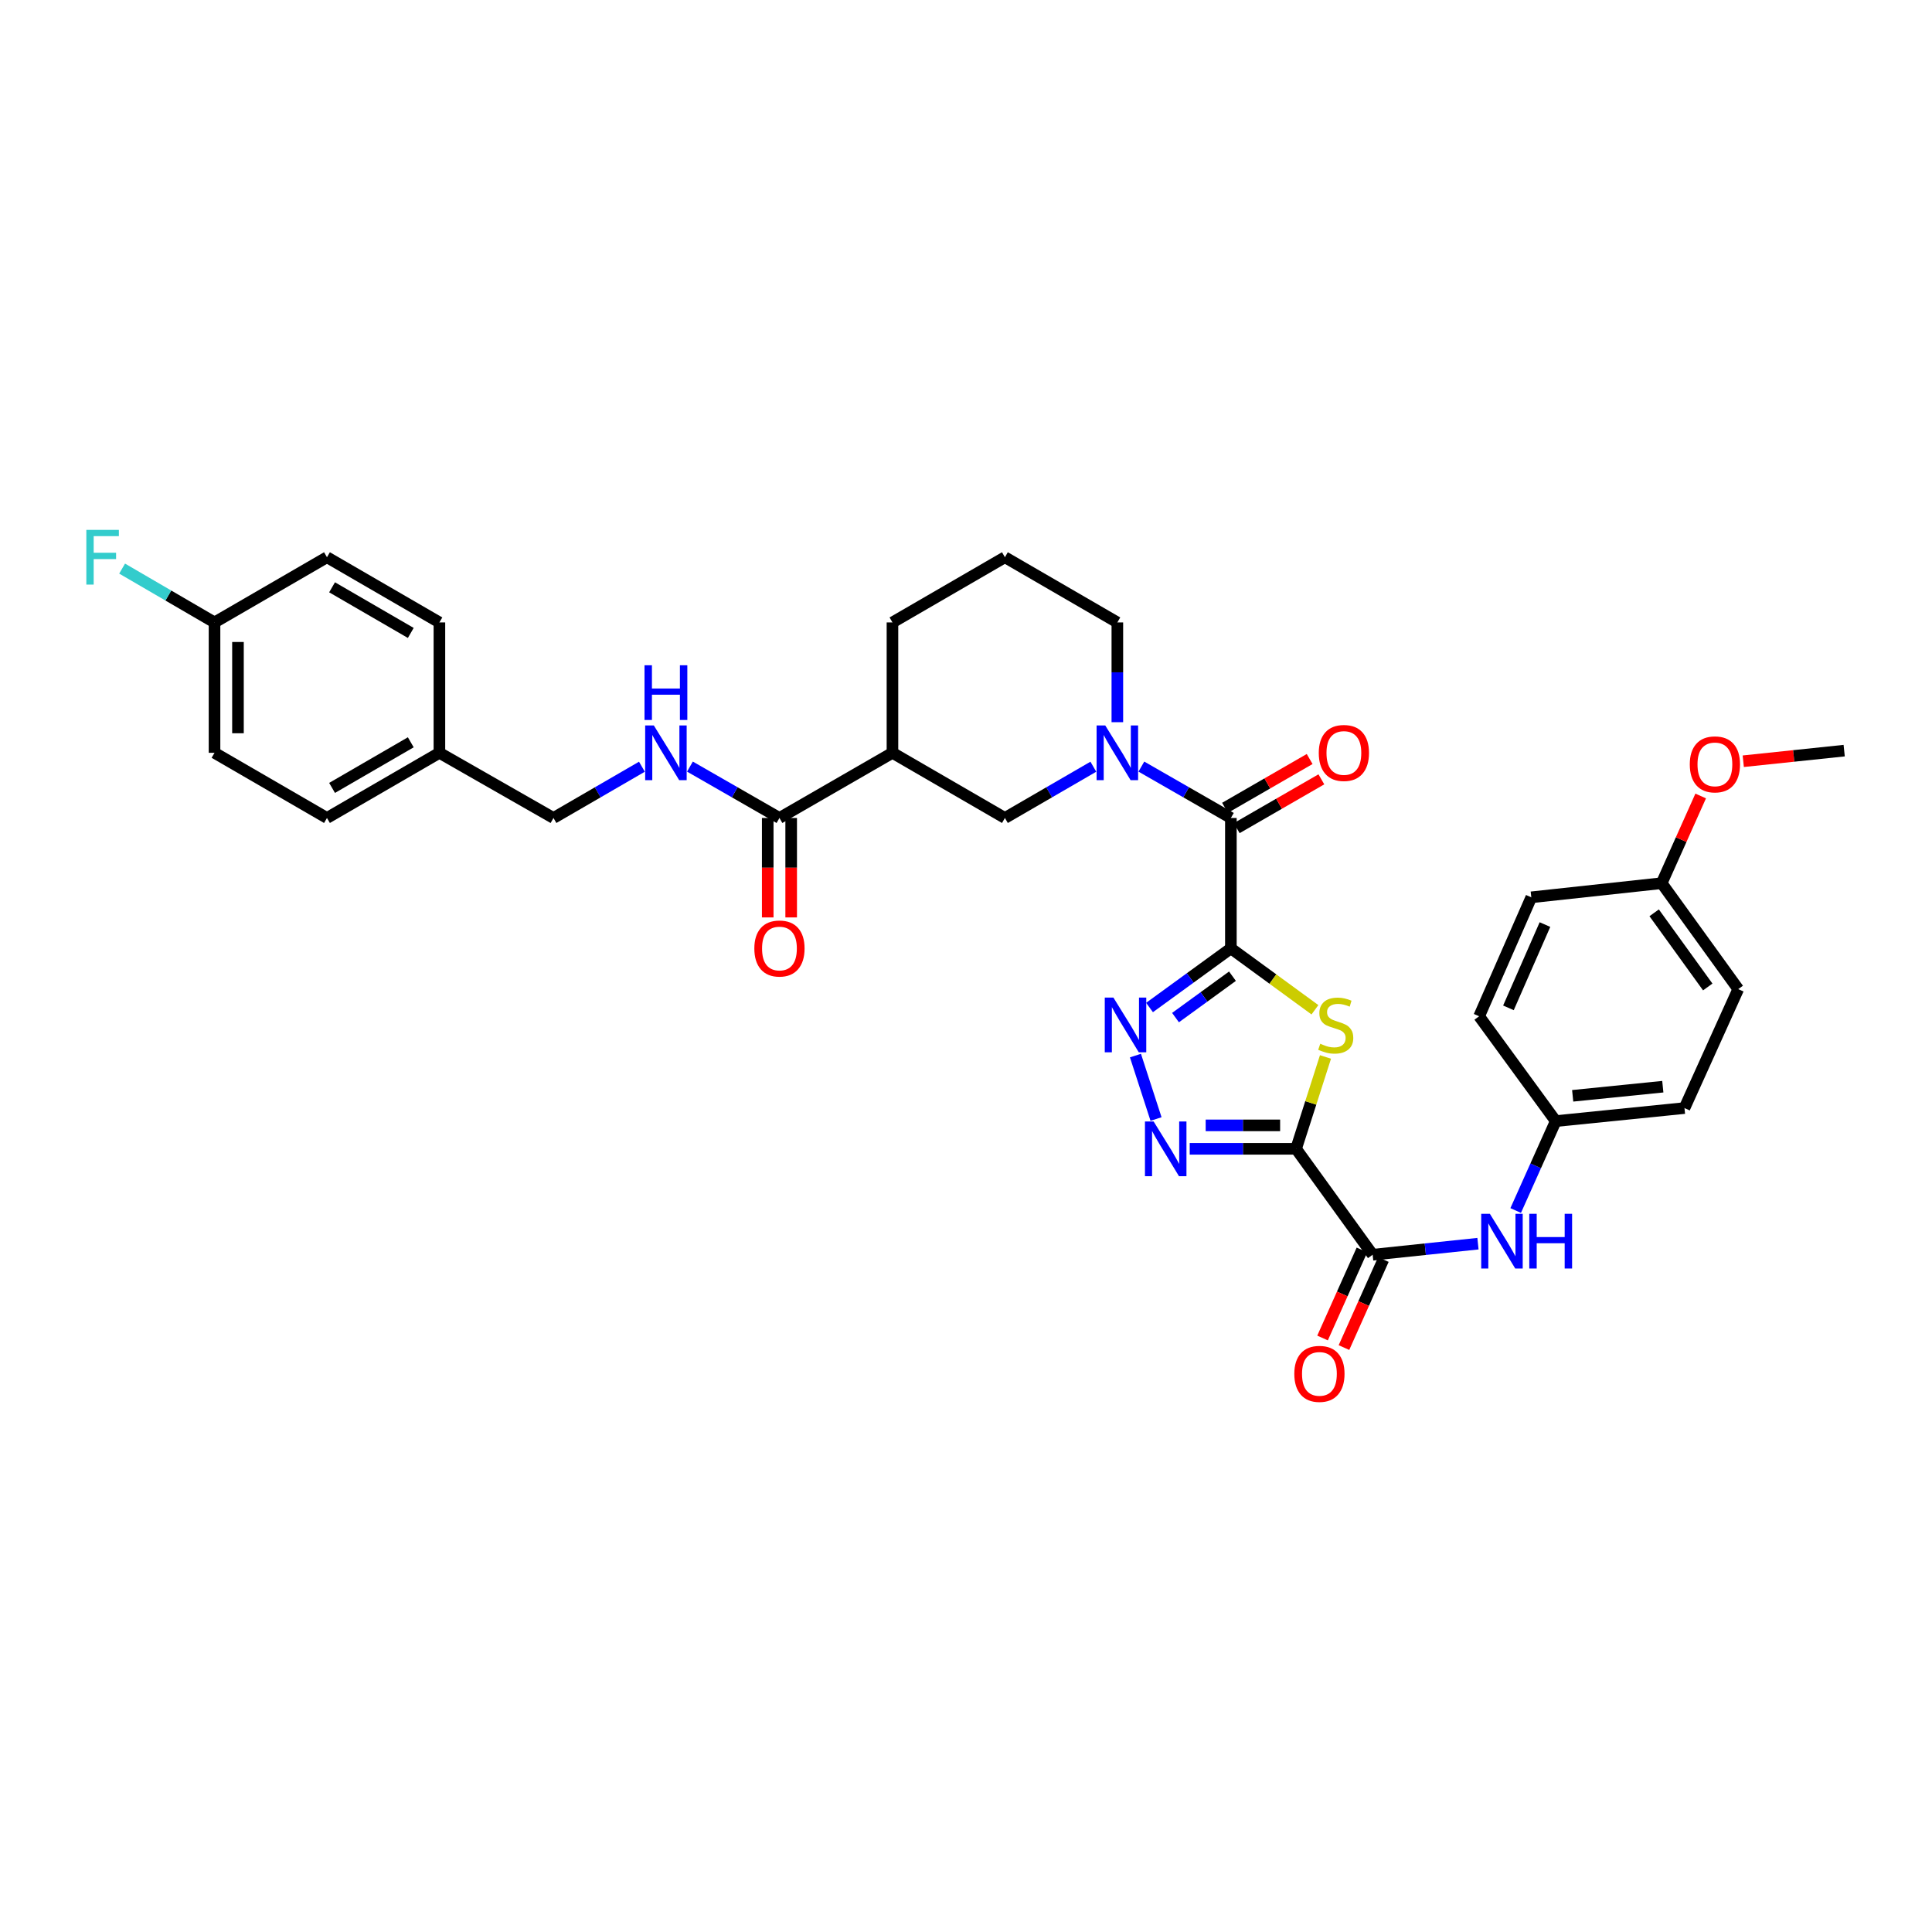 <?xml version='1.0' encoding='iso-8859-1'?>
<svg version='1.1' baseProfile='full'
              xmlns='http://www.w3.org/2000/svg'
                      xmlns:rdkit='http://www.rdkit.org/xml'
                      xmlns:xlink='http://www.w3.org/1999/xlink'
                  xml:space='preserve'
width='1000px' height='1000px' viewBox='0 0 1000 1000'>
<!-- END OF HEADER -->
<rect style='opacity:1.0;fill:#FFFFFF;stroke:none' width='1000' height='1000' x='0' y='0'> </rect>
<path class='bond-1' d='M 637.1,490.866 L 658.856,506.761' style='fill:none;fill-rule:evenodd;stroke:#000000;stroke-width:6px;stroke-linecap:butt;stroke-linejoin:miter;stroke-opacity:1' />
<path class='bond-1' d='M 658.856,506.761 L 680.611,522.657' style='fill:none;fill-rule:evenodd;stroke:#CCCC00;stroke-width:6px;stroke-linecap:butt;stroke-linejoin:miter;stroke-opacity:1' />
<path class='bond-2' d='M 637.1,490.866 L 616.045,506.175' style='fill:none;fill-rule:evenodd;stroke:#000000;stroke-width:6px;stroke-linecap:butt;stroke-linejoin:miter;stroke-opacity:1' />
<path class='bond-2' d='M 616.045,506.175 L 594.99,521.484' style='fill:none;fill-rule:evenodd;stroke:#0000FF;stroke-width:6px;stroke-linecap:butt;stroke-linejoin:miter;stroke-opacity:1' />
<path class='bond-2' d='M 637.922,505.276 L 623.183,515.993' style='fill:none;fill-rule:evenodd;stroke:#000000;stroke-width:6px;stroke-linecap:butt;stroke-linejoin:miter;stroke-opacity:1' />
<path class='bond-2' d='M 623.183,515.993 L 608.445,526.709' style='fill:none;fill-rule:evenodd;stroke:#0000FF;stroke-width:6px;stroke-linecap:butt;stroke-linejoin:miter;stroke-opacity:1' />
<path class='bond-4' d='M 637.1,490.866 L 637.1,423.384' style='fill:none;fill-rule:evenodd;stroke:#000000;stroke-width:6px;stroke-linecap:butt;stroke-linejoin:miter;stroke-opacity:1' />
<path class='bond-0' d='M 670.844,594.629 L 678.457,570.855' style='fill:none;fill-rule:evenodd;stroke:#000000;stroke-width:6px;stroke-linecap:butt;stroke-linejoin:miter;stroke-opacity:1' />
<path class='bond-0' d='M 678.457,570.855 L 686.069,547.081' style='fill:none;fill-rule:evenodd;stroke:#CCCC00;stroke-width:6px;stroke-linecap:butt;stroke-linejoin:miter;stroke-opacity:1' />
<path class='bond-6' d='M 670.844,594.629 L 710.483,649.448' style='fill:none;fill-rule:evenodd;stroke:#000000;stroke-width:6px;stroke-linecap:butt;stroke-linejoin:miter;stroke-opacity:1' />
<path class='bond-34' d='M 670.844,594.629 L 643.32,594.629' style='fill:none;fill-rule:evenodd;stroke:#000000;stroke-width:6px;stroke-linecap:butt;stroke-linejoin:miter;stroke-opacity:1' />
<path class='bond-34' d='M 643.32,594.629 L 615.795,594.629' style='fill:none;fill-rule:evenodd;stroke:#0000FF;stroke-width:6px;stroke-linecap:butt;stroke-linejoin:miter;stroke-opacity:1' />
<path class='bond-34' d='M 662.587,582.491 L 643.32,582.491' style='fill:none;fill-rule:evenodd;stroke:#000000;stroke-width:6px;stroke-linecap:butt;stroke-linejoin:miter;stroke-opacity:1' />
<path class='bond-34' d='M 643.32,582.491 L 624.053,582.491' style='fill:none;fill-rule:evenodd;stroke:#0000FF;stroke-width:6px;stroke-linecap:butt;stroke-linejoin:miter;stroke-opacity:1' />
<path class='bond-3' d='M 587.706,546.363 L 598.362,579.201' style='fill:none;fill-rule:evenodd;stroke:#0000FF;stroke-width:6px;stroke-linecap:butt;stroke-linejoin:miter;stroke-opacity:1' />
<path class='bond-5' d='M 637.1,423.384 L 613.935,410.087' style='fill:none;fill-rule:evenodd;stroke:#000000;stroke-width:6px;stroke-linecap:butt;stroke-linejoin:miter;stroke-opacity:1' />
<path class='bond-5' d='M 613.935,410.087 L 590.77,396.79' style='fill:none;fill-rule:evenodd;stroke:#0000FF;stroke-width:6px;stroke-linecap:butt;stroke-linejoin:miter;stroke-opacity:1' />
<path class='bond-12' d='M 640.132,428.641 L 662.034,416.011' style='fill:none;fill-rule:evenodd;stroke:#000000;stroke-width:6px;stroke-linecap:butt;stroke-linejoin:miter;stroke-opacity:1' />
<path class='bond-12' d='M 662.034,416.011 L 683.937,403.38' style='fill:none;fill-rule:evenodd;stroke:#FF0000;stroke-width:6px;stroke-linecap:butt;stroke-linejoin:miter;stroke-opacity:1' />
<path class='bond-12' d='M 634.068,418.126 L 655.971,405.495' style='fill:none;fill-rule:evenodd;stroke:#000000;stroke-width:6px;stroke-linecap:butt;stroke-linejoin:miter;stroke-opacity:1' />
<path class='bond-12' d='M 655.971,405.495 L 677.873,392.865' style='fill:none;fill-rule:evenodd;stroke:#FF0000;stroke-width:6px;stroke-linecap:butt;stroke-linejoin:miter;stroke-opacity:1' />
<path class='bond-9' d='M 565.915,396.852 L 543.027,410.118' style='fill:none;fill-rule:evenodd;stroke:#0000FF;stroke-width:6px;stroke-linecap:butt;stroke-linejoin:miter;stroke-opacity:1' />
<path class='bond-9' d='M 543.027,410.118 L 520.14,423.384' style='fill:none;fill-rule:evenodd;stroke:#000000;stroke-width:6px;stroke-linecap:butt;stroke-linejoin:miter;stroke-opacity:1' />
<path class='bond-17' d='M 578.336,373.805 L 578.336,347.988' style='fill:none;fill-rule:evenodd;stroke:#0000FF;stroke-width:6px;stroke-linecap:butt;stroke-linejoin:miter;stroke-opacity:1' />
<path class='bond-17' d='M 578.336,347.988 L 578.336,322.17' style='fill:none;fill-rule:evenodd;stroke:#000000;stroke-width:6px;stroke-linecap:butt;stroke-linejoin:miter;stroke-opacity:1' />
<path class='bond-10' d='M 710.483,649.448 L 737.737,646.586' style='fill:none;fill-rule:evenodd;stroke:#000000;stroke-width:6px;stroke-linecap:butt;stroke-linejoin:miter;stroke-opacity:1' />
<path class='bond-10' d='M 737.737,646.586 L 764.99,643.725' style='fill:none;fill-rule:evenodd;stroke:#0000FF;stroke-width:6px;stroke-linecap:butt;stroke-linejoin:miter;stroke-opacity:1' />
<path class='bond-13' d='M 704.943,646.969 L 694.747,669.756' style='fill:none;fill-rule:evenodd;stroke:#000000;stroke-width:6px;stroke-linecap:butt;stroke-linejoin:miter;stroke-opacity:1' />
<path class='bond-13' d='M 694.747,669.756 L 684.551,692.544' style='fill:none;fill-rule:evenodd;stroke:#FF0000;stroke-width:6px;stroke-linecap:butt;stroke-linejoin:miter;stroke-opacity:1' />
<path class='bond-13' d='M 716.023,651.926 L 705.827,674.714' style='fill:none;fill-rule:evenodd;stroke:#000000;stroke-width:6px;stroke-linecap:butt;stroke-linejoin:miter;stroke-opacity:1' />
<path class='bond-13' d='M 705.827,674.714 L 695.631,697.502' style='fill:none;fill-rule:evenodd;stroke:#FF0000;stroke-width:6px;stroke-linecap:butt;stroke-linejoin:miter;stroke-opacity:1' />
<path class='bond-7' d='M 461.936,389.652 L 520.14,423.384' style='fill:none;fill-rule:evenodd;stroke:#000000;stroke-width:6px;stroke-linecap:butt;stroke-linejoin:miter;stroke-opacity:1' />
<path class='bond-8' d='M 461.936,389.652 L 403.443,423.384' style='fill:none;fill-rule:evenodd;stroke:#000000;stroke-width:6px;stroke-linecap:butt;stroke-linejoin:miter;stroke-opacity:1' />
<path class='bond-35' d='M 461.936,389.652 L 461.936,322.17' style='fill:none;fill-rule:evenodd;stroke:#000000;stroke-width:6px;stroke-linecap:butt;stroke-linejoin:miter;stroke-opacity:1' />
<path class='bond-11' d='M 403.443,423.384 L 380.278,410.087' style='fill:none;fill-rule:evenodd;stroke:#000000;stroke-width:6px;stroke-linecap:butt;stroke-linejoin:miter;stroke-opacity:1' />
<path class='bond-11' d='M 380.278,410.087 L 357.113,396.79' style='fill:none;fill-rule:evenodd;stroke:#0000FF;stroke-width:6px;stroke-linecap:butt;stroke-linejoin:miter;stroke-opacity:1' />
<path class='bond-14' d='M 397.373,423.384 L 397.373,449.121' style='fill:none;fill-rule:evenodd;stroke:#000000;stroke-width:6px;stroke-linecap:butt;stroke-linejoin:miter;stroke-opacity:1' />
<path class='bond-14' d='M 397.373,449.121 L 397.373,474.859' style='fill:none;fill-rule:evenodd;stroke:#FF0000;stroke-width:6px;stroke-linecap:butt;stroke-linejoin:miter;stroke-opacity:1' />
<path class='bond-14' d='M 409.512,423.384 L 409.512,449.121' style='fill:none;fill-rule:evenodd;stroke:#000000;stroke-width:6px;stroke-linecap:butt;stroke-linejoin:miter;stroke-opacity:1' />
<path class='bond-14' d='M 409.512,449.121 L 409.512,474.859' style='fill:none;fill-rule:evenodd;stroke:#FF0000;stroke-width:6px;stroke-linecap:butt;stroke-linejoin:miter;stroke-opacity:1' />
<path class='bond-15' d='M 784.517,626.559 L 794.88,603.419' style='fill:none;fill-rule:evenodd;stroke:#0000FF;stroke-width:6px;stroke-linecap:butt;stroke-linejoin:miter;stroke-opacity:1' />
<path class='bond-15' d='M 794.88,603.419 L 805.243,580.279' style='fill:none;fill-rule:evenodd;stroke:#000000;stroke-width:6px;stroke-linecap:butt;stroke-linejoin:miter;stroke-opacity:1' />
<path class='bond-16' d='M 332.258,396.852 L 309.37,410.118' style='fill:none;fill-rule:evenodd;stroke:#0000FF;stroke-width:6px;stroke-linecap:butt;stroke-linejoin:miter;stroke-opacity:1' />
<path class='bond-16' d='M 309.37,410.118 L 286.482,423.384' style='fill:none;fill-rule:evenodd;stroke:#000000;stroke-width:6px;stroke-linecap:butt;stroke-linejoin:miter;stroke-opacity:1' />
<path class='bond-23' d='M 805.243,580.279 L 765.598,526.027' style='fill:none;fill-rule:evenodd;stroke:#000000;stroke-width:6px;stroke-linecap:butt;stroke-linejoin:miter;stroke-opacity:1' />
<path class='bond-24' d='M 805.243,580.279 L 871.883,573.535' style='fill:none;fill-rule:evenodd;stroke:#000000;stroke-width:6px;stroke-linecap:butt;stroke-linejoin:miter;stroke-opacity:1' />
<path class='bond-24' d='M 814.017,567.191 L 860.665,562.47' style='fill:none;fill-rule:evenodd;stroke:#000000;stroke-width:6px;stroke-linecap:butt;stroke-linejoin:miter;stroke-opacity:1' />
<path class='bond-19' d='M 286.482,423.384 L 227.436,389.652' style='fill:none;fill-rule:evenodd;stroke:#000000;stroke-width:6px;stroke-linecap:butt;stroke-linejoin:miter;stroke-opacity:1' />
<path class='bond-32' d='M 578.336,322.17 L 520.14,288.425' style='fill:none;fill-rule:evenodd;stroke:#000000;stroke-width:6px;stroke-linecap:butt;stroke-linejoin:miter;stroke-opacity:1' />
<path class='bond-18' d='M 111.036,322.17 L 111.036,389.652' style='fill:none;fill-rule:evenodd;stroke:#000000;stroke-width:6px;stroke-linecap:butt;stroke-linejoin:miter;stroke-opacity:1' />
<path class='bond-18' d='M 123.174,332.292 L 123.174,379.53' style='fill:none;fill-rule:evenodd;stroke:#000000;stroke-width:6px;stroke-linecap:butt;stroke-linejoin:miter;stroke-opacity:1' />
<path class='bond-21' d='M 111.036,322.17 L 87.12,308.238' style='fill:none;fill-rule:evenodd;stroke:#000000;stroke-width:6px;stroke-linecap:butt;stroke-linejoin:miter;stroke-opacity:1' />
<path class='bond-21' d='M 87.12,308.238 L 63.205,294.306' style='fill:none;fill-rule:evenodd;stroke:#33CCCC;stroke-width:6px;stroke-linecap:butt;stroke-linejoin:miter;stroke-opacity:1' />
<path class='bond-37' d='M 111.036,322.17 L 169.239,288.425' style='fill:none;fill-rule:evenodd;stroke:#000000;stroke-width:6px;stroke-linecap:butt;stroke-linejoin:miter;stroke-opacity:1' />
<path class='bond-27' d='M 227.436,389.652 L 227.436,322.17' style='fill:none;fill-rule:evenodd;stroke:#000000;stroke-width:6px;stroke-linecap:butt;stroke-linejoin:miter;stroke-opacity:1' />
<path class='bond-28' d='M 227.436,389.652 L 169.239,423.384' style='fill:none;fill-rule:evenodd;stroke:#000000;stroke-width:6px;stroke-linecap:butt;stroke-linejoin:miter;stroke-opacity:1' />
<path class='bond-28' d='M 212.62,384.21 L 171.882,407.822' style='fill:none;fill-rule:evenodd;stroke:#000000;stroke-width:6px;stroke-linecap:butt;stroke-linejoin:miter;stroke-opacity:1' />
<path class='bond-20' d='M 860.082,457.135 L 899.714,511.967' style='fill:none;fill-rule:evenodd;stroke:#000000;stroke-width:6px;stroke-linecap:butt;stroke-linejoin:miter;stroke-opacity:1' />
<path class='bond-20' d='M 856.189,472.47 L 883.931,510.853' style='fill:none;fill-rule:evenodd;stroke:#000000;stroke-width:6px;stroke-linecap:butt;stroke-linejoin:miter;stroke-opacity:1' />
<path class='bond-31' d='M 860.082,457.135 L 870.177,434.567' style='fill:none;fill-rule:evenodd;stroke:#000000;stroke-width:6px;stroke-linecap:butt;stroke-linejoin:miter;stroke-opacity:1' />
<path class='bond-31' d='M 870.177,434.567 L 880.272,412' style='fill:none;fill-rule:evenodd;stroke:#FF0000;stroke-width:6px;stroke-linecap:butt;stroke-linejoin:miter;stroke-opacity:1' />
<path class='bond-36' d='M 860.082,457.135 L 792.599,464.445' style='fill:none;fill-rule:evenodd;stroke:#000000;stroke-width:6px;stroke-linecap:butt;stroke-linejoin:miter;stroke-opacity:1' />
<path class='bond-22' d='M 461.936,322.17 L 520.14,288.425' style='fill:none;fill-rule:evenodd;stroke:#000000;stroke-width:6px;stroke-linecap:butt;stroke-linejoin:miter;stroke-opacity:1' />
<path class='bond-30' d='M 765.598,526.027 L 792.599,464.445' style='fill:none;fill-rule:evenodd;stroke:#000000;stroke-width:6px;stroke-linecap:butt;stroke-linejoin:miter;stroke-opacity:1' />
<path class='bond-30' d='M 780.765,521.664 L 799.666,478.557' style='fill:none;fill-rule:evenodd;stroke:#000000;stroke-width:6px;stroke-linecap:butt;stroke-linejoin:miter;stroke-opacity:1' />
<path class='bond-29' d='M 871.883,573.535 L 899.714,511.967' style='fill:none;fill-rule:evenodd;stroke:#000000;stroke-width:6px;stroke-linecap:butt;stroke-linejoin:miter;stroke-opacity:1' />
<path class='bond-25' d='M 169.239,288.425 L 227.436,322.17' style='fill:none;fill-rule:evenodd;stroke:#000000;stroke-width:6px;stroke-linecap:butt;stroke-linejoin:miter;stroke-opacity:1' />
<path class='bond-25' d='M 171.88,303.988 L 212.618,327.609' style='fill:none;fill-rule:evenodd;stroke:#000000;stroke-width:6px;stroke-linecap:butt;stroke-linejoin:miter;stroke-opacity:1' />
<path class='bond-26' d='M 111.036,389.652 L 169.239,423.384' style='fill:none;fill-rule:evenodd;stroke:#000000;stroke-width:6px;stroke-linecap:butt;stroke-linejoin:miter;stroke-opacity:1' />
<path class='bond-33' d='M 902.311,394.011 L 928.428,391.269' style='fill:none;fill-rule:evenodd;stroke:#FF0000;stroke-width:6px;stroke-linecap:butt;stroke-linejoin:miter;stroke-opacity:1' />
<path class='bond-33' d='M 928.428,391.269 L 954.545,388.526' style='fill:none;fill-rule:evenodd;stroke:#000000;stroke-width:6px;stroke-linecap:butt;stroke-linejoin:miter;stroke-opacity:1' />
<path  class='atom-2' d='M 683.372 540.238
Q 683.692 540.358, 685.012 540.918
Q 686.332 541.478, 687.772 541.838
Q 689.252 542.158, 690.692 542.158
Q 693.372 542.158, 694.932 540.878
Q 696.492 539.558, 696.492 537.278
Q 696.492 535.718, 695.692 534.758
Q 694.932 533.798, 693.732 533.278
Q 692.532 532.758, 690.532 532.158
Q 688.012 531.398, 686.492 530.678
Q 685.012 529.958, 683.932 528.438
Q 682.892 526.918, 682.892 524.358
Q 682.892 520.798, 685.292 518.598
Q 687.732 516.398, 692.532 516.398
Q 695.812 516.398, 699.532 517.958
L 698.612 521.038
Q 695.212 519.638, 692.652 519.638
Q 689.892 519.638, 688.372 520.798
Q 686.852 521.918, 686.892 523.878
Q 686.892 525.398, 687.652 526.318
Q 688.452 527.238, 689.572 527.758
Q 690.732 528.278, 692.652 528.878
Q 695.212 529.678, 696.732 530.478
Q 698.252 531.278, 699.332 532.918
Q 700.452 534.518, 700.452 537.278
Q 700.452 541.198, 697.812 543.318
Q 695.212 545.398, 690.852 545.398
Q 688.332 545.398, 686.412 544.838
Q 684.532 544.318, 682.292 543.398
L 683.372 540.238
' fill='#CCCC00'/>
<path  class='atom-3' d='M 576.305 516.358
L 585.585 531.358
Q 586.505 532.838, 587.985 535.518
Q 589.465 538.198, 589.545 538.358
L 589.545 516.358
L 593.305 516.358
L 593.305 544.678
L 589.425 544.678
L 579.465 528.278
Q 578.305 526.358, 577.065 524.158
Q 575.865 521.958, 575.505 521.278
L 575.505 544.678
L 571.825 544.678
L 571.825 516.358
L 576.305 516.358
' fill='#0000FF'/>
<path  class='atom-4' d='M 597.109 580.469
L 606.389 595.469
Q 607.309 596.949, 608.789 599.629
Q 610.269 602.309, 610.349 602.469
L 610.349 580.469
L 614.109 580.469
L 614.109 608.789
L 610.229 608.789
L 600.269 592.389
Q 599.109 590.469, 597.869 588.269
Q 596.669 586.069, 596.309 585.389
L 596.309 608.789
L 592.629 608.789
L 592.629 580.469
L 597.109 580.469
' fill='#0000FF'/>
<path  class='atom-6' d='M 572.076 375.492
L 581.356 390.492
Q 582.276 391.972, 583.756 394.652
Q 585.236 397.332, 585.316 397.492
L 585.316 375.492
L 589.076 375.492
L 589.076 403.812
L 585.196 403.812
L 575.236 387.412
Q 574.076 385.492, 572.836 383.292
Q 571.636 381.092, 571.276 380.412
L 571.276 403.812
L 567.596 403.812
L 567.596 375.492
L 572.076 375.492
' fill='#0000FF'/>
<path  class='atom-11' d='M 771.153 628.261
L 780.433 643.261
Q 781.353 644.741, 782.833 647.421
Q 784.313 650.101, 784.393 650.261
L 784.393 628.261
L 788.153 628.261
L 788.153 656.581
L 784.273 656.581
L 774.313 640.181
Q 773.153 638.261, 771.913 636.061
Q 770.713 633.861, 770.353 633.181
L 770.353 656.581
L 766.673 656.581
L 766.673 628.261
L 771.153 628.261
' fill='#0000FF'/>
<path  class='atom-11' d='M 791.553 628.261
L 795.393 628.261
L 795.393 640.301
L 809.873 640.301
L 809.873 628.261
L 813.713 628.261
L 813.713 656.581
L 809.873 656.581
L 809.873 643.501
L 795.393 643.501
L 795.393 656.581
L 791.553 656.581
L 791.553 628.261
' fill='#0000FF'/>
<path  class='atom-12' d='M 338.419 375.492
L 347.699 390.492
Q 348.619 391.972, 350.099 394.652
Q 351.579 397.332, 351.659 397.492
L 351.659 375.492
L 355.419 375.492
L 355.419 403.812
L 351.539 403.812
L 341.579 387.412
Q 340.419 385.492, 339.179 383.292
Q 337.979 381.092, 337.619 380.412
L 337.619 403.812
L 333.939 403.812
L 333.939 375.492
L 338.419 375.492
' fill='#0000FF'/>
<path  class='atom-12' d='M 333.599 344.34
L 337.439 344.34
L 337.439 356.38
L 351.919 356.38
L 351.919 344.34
L 355.759 344.34
L 355.759 372.66
L 351.919 372.66
L 351.919 359.58
L 337.439 359.58
L 337.439 372.66
L 333.599 372.66
L 333.599 344.34
' fill='#0000FF'/>
<path  class='atom-13' d='M 682.593 389.732
Q 682.593 382.932, 685.953 379.132
Q 689.313 375.332, 695.593 375.332
Q 701.873 375.332, 705.233 379.132
Q 708.593 382.932, 708.593 389.732
Q 708.593 396.612, 705.193 400.532
Q 701.793 404.412, 695.593 404.412
Q 689.353 404.412, 685.953 400.532
Q 682.593 396.652, 682.593 389.732
M 695.593 401.212
Q 699.913 401.212, 702.233 398.332
Q 704.593 395.412, 704.593 389.732
Q 704.593 384.172, 702.233 381.372
Q 699.913 378.532, 695.593 378.532
Q 691.273 378.532, 688.913 381.332
Q 686.593 384.132, 686.593 389.732
Q 686.593 395.452, 688.913 398.332
Q 691.273 401.212, 695.593 401.212
' fill='#FF0000'/>
<path  class='atom-14' d='M 669.929 711.11
Q 669.929 704.31, 673.289 700.51
Q 676.649 696.71, 682.929 696.71
Q 689.209 696.71, 692.569 700.51
Q 695.929 704.31, 695.929 711.11
Q 695.929 717.99, 692.529 721.91
Q 689.129 725.79, 682.929 725.79
Q 676.689 725.79, 673.289 721.91
Q 669.929 718.03, 669.929 711.11
M 682.929 722.59
Q 687.249 722.59, 689.569 719.71
Q 691.929 716.79, 691.929 711.11
Q 691.929 705.55, 689.569 702.75
Q 687.249 699.91, 682.929 699.91
Q 678.609 699.91, 676.249 702.71
Q 673.929 705.51, 673.929 711.11
Q 673.929 716.83, 676.249 719.71
Q 678.609 722.59, 682.929 722.59
' fill='#FF0000'/>
<path  class='atom-15' d='M 390.443 490.946
Q 390.443 484.146, 393.803 480.346
Q 397.163 476.546, 403.443 476.546
Q 409.723 476.546, 413.083 480.346
Q 416.443 484.146, 416.443 490.946
Q 416.443 497.826, 413.043 501.746
Q 409.643 505.626, 403.443 505.626
Q 397.203 505.626, 393.803 501.746
Q 390.443 497.866, 390.443 490.946
M 403.443 502.426
Q 407.763 502.426, 410.083 499.546
Q 412.443 496.626, 412.443 490.946
Q 412.443 485.386, 410.083 482.586
Q 407.763 479.746, 403.443 479.746
Q 399.123 479.746, 396.763 482.546
Q 394.443 485.346, 394.443 490.946
Q 394.443 496.666, 396.763 499.546
Q 399.123 502.426, 403.443 502.426
' fill='#FF0000'/>
<path  class='atom-22' d='M 44.689 274.265
L 61.529 274.265
L 61.529 277.505
L 48.489 277.505
L 48.489 286.105
L 60.089 286.105
L 60.089 289.385
L 48.489 289.385
L 48.489 302.585
L 44.689 302.585
L 44.689 274.265
' fill='#33CCCC'/>
<path  class='atom-32' d='M 874.629 395.633
Q 874.629 388.833, 877.989 385.033
Q 881.349 381.233, 887.629 381.233
Q 893.909 381.233, 897.269 385.033
Q 900.629 388.833, 900.629 395.633
Q 900.629 402.513, 897.229 406.433
Q 893.829 410.313, 887.629 410.313
Q 881.389 410.313, 877.989 406.433
Q 874.629 402.553, 874.629 395.633
M 887.629 407.113
Q 891.949 407.113, 894.269 404.233
Q 896.629 401.313, 896.629 395.633
Q 896.629 390.073, 894.269 387.273
Q 891.949 384.433, 887.629 384.433
Q 883.309 384.433, 880.949 387.233
Q 878.629 390.033, 878.629 395.633
Q 878.629 401.353, 880.949 404.233
Q 883.309 407.113, 887.629 407.113
' fill='#FF0000'/>
</svg>
